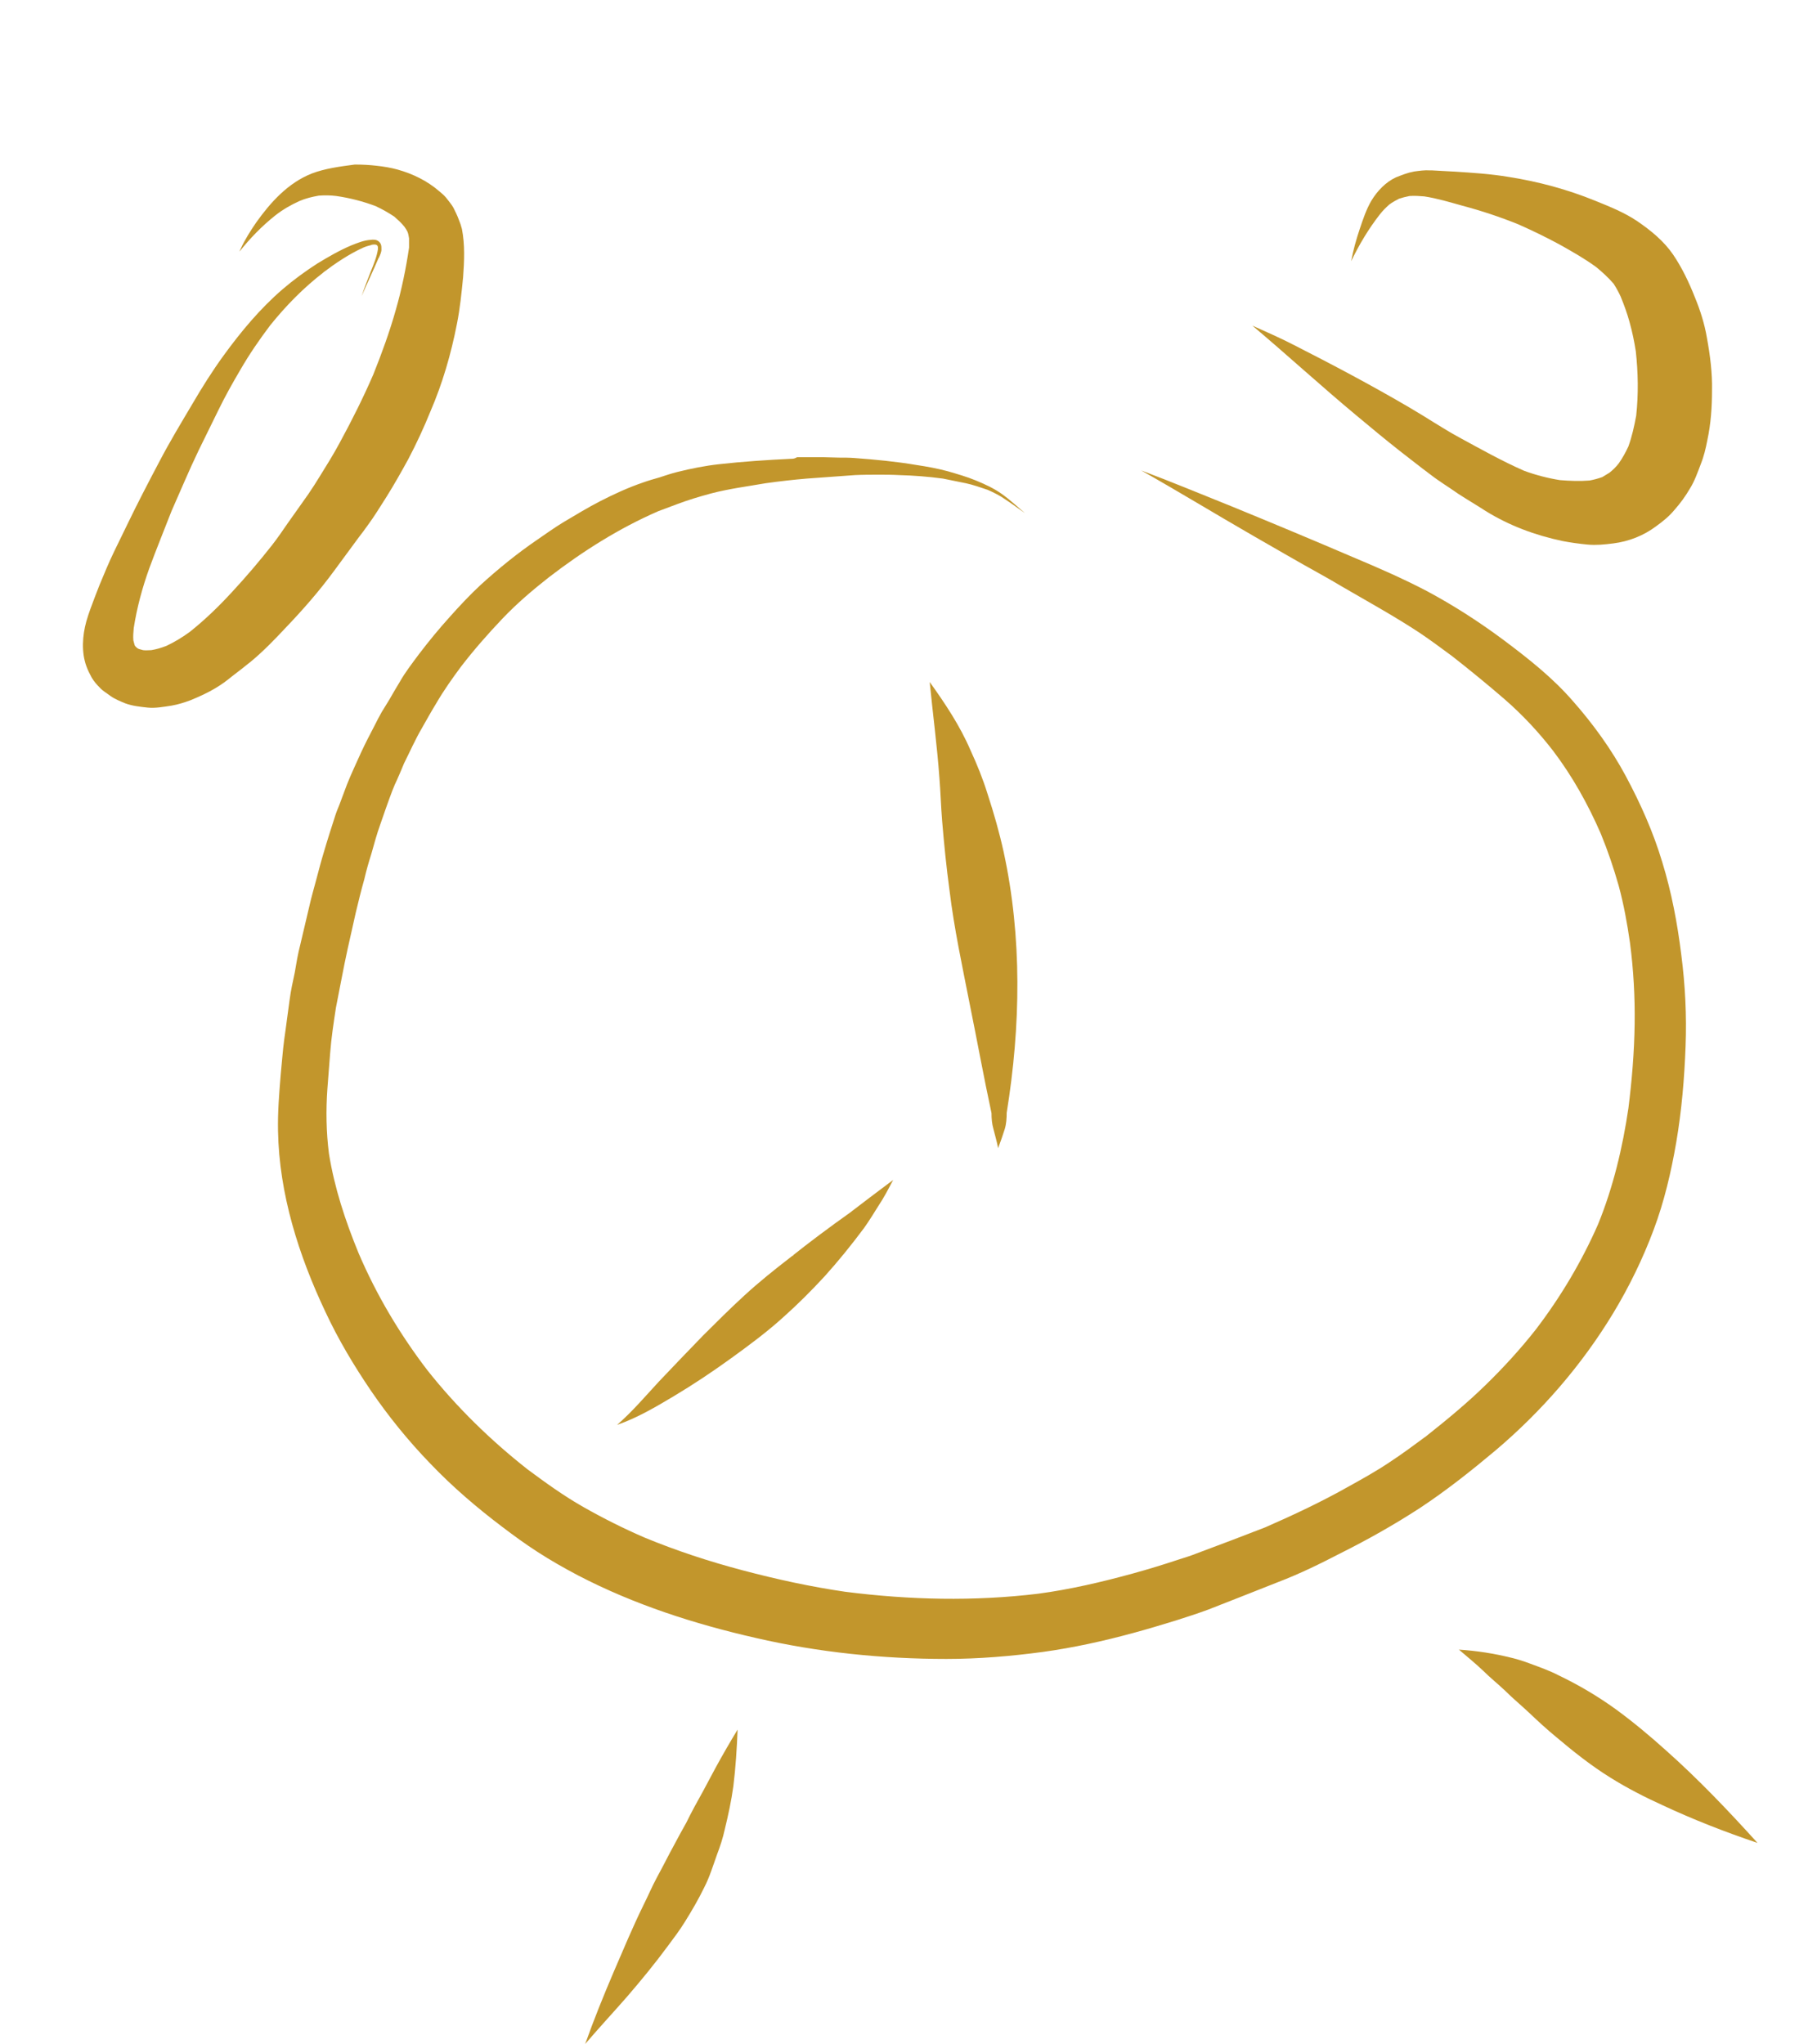 <svg width="80" height="90" viewBox="0 0 80 90" fill="none" xmlns="http://www.w3.org/2000/svg">
<path d="M34.839 20.197C33.777 20.249 32.716 20.317 31.654 20.437C31.038 20.505 30.439 20.625 29.822 20.778C29.549 20.847 29.292 20.932 29.035 21.018C28.795 21.086 28.556 21.154 28.316 21.24C27.665 21.462 27.032 21.752 26.433 22.06C25.868 22.35 25.337 22.675 24.789 23C24.395 23.239 24.019 23.512 23.642 23.769C22.769 24.367 21.947 25.033 21.16 25.751C20.681 26.195 20.235 26.674 19.808 27.152C19.328 27.682 18.866 28.246 18.438 28.809C18.147 29.203 17.839 29.596 17.599 30.023C17.445 30.279 17.291 30.535 17.137 30.809C17.034 30.98 16.914 31.168 16.811 31.338C16.692 31.544 16.589 31.748 16.486 31.954C16.281 32.347 16.075 32.74 15.887 33.15C15.682 33.611 15.459 34.072 15.271 34.551C15.168 34.841 15.048 35.132 14.945 35.422C14.877 35.593 14.809 35.747 14.757 35.918C14.586 36.448 14.415 36.977 14.261 37.507C14.141 37.9 14.038 38.293 13.935 38.686C13.833 39.079 13.713 39.472 13.627 39.865C13.49 40.446 13.353 41.027 13.216 41.608C13.114 42.001 13.045 42.411 12.977 42.821C12.891 43.214 12.806 43.607 12.754 44C12.669 44.581 12.6 45.179 12.514 45.76C12.446 46.273 12.412 46.786 12.36 47.298C12.292 48.136 12.223 48.956 12.241 49.793C12.292 52.561 13.148 55.261 14.329 57.756C14.894 58.969 15.579 60.114 16.332 61.224C17.103 62.352 17.976 63.429 18.934 64.42C19.91 65.445 20.989 66.368 22.119 67.222C22.615 67.598 23.129 67.974 23.659 68.316C24.241 68.692 24.841 69.034 25.457 69.358C27.922 70.64 30.576 71.494 33.281 72.109C36.02 72.742 38.862 73.032 41.669 73.032C43.09 73.032 44.511 72.912 45.915 72.724C47.267 72.537 48.586 72.246 49.904 71.887C50.537 71.716 51.154 71.528 51.77 71.34C52.249 71.187 52.728 71.033 53.191 70.862C53.67 70.674 54.149 70.486 54.629 70.298C55.177 70.076 55.724 69.871 56.272 69.649C57.214 69.29 58.121 68.846 59.011 68.384C60.21 67.786 61.391 67.12 62.521 66.385C63.685 65.616 64.781 64.745 65.842 63.856C67.879 62.13 69.643 60.097 71.029 57.807C71.731 56.645 72.331 55.415 72.81 54.133C73.272 52.903 73.58 51.587 73.803 50.288C74.042 48.887 74.162 47.469 74.214 46.051C74.265 44.701 74.197 43.368 74.025 42.035C73.854 40.651 73.597 39.284 73.186 37.951C72.793 36.636 72.228 35.371 71.577 34.158C70.944 32.979 70.139 31.868 69.249 30.86C68.359 29.835 67.297 28.997 66.202 28.177C65.123 27.374 64.01 26.657 62.829 26.024C61.785 25.477 60.689 24.999 59.593 24.538C57.796 23.769 55.998 23.017 54.201 22.282C52.883 21.752 51.564 21.206 50.246 20.71C51.907 21.65 53.533 22.641 55.194 23.598C56.152 24.145 57.111 24.709 58.07 25.238C58.412 25.426 58.737 25.614 59.08 25.819C60.227 26.486 61.408 27.135 62.521 27.87C63 28.194 63.462 28.536 63.925 28.878C64.712 29.493 65.483 30.125 66.236 30.775C67.023 31.458 67.742 32.227 68.376 33.047C69.232 34.175 69.917 35.405 70.482 36.704C70.79 37.456 71.046 38.208 71.269 38.994C71.492 39.814 71.646 40.668 71.766 41.505C71.92 42.685 71.988 43.881 71.971 45.077C71.954 46.324 71.851 47.554 71.697 48.785C71.44 50.528 71.029 52.254 70.362 53.894C69.643 55.534 68.718 57.089 67.623 58.525C66.938 59.396 66.202 60.199 65.414 60.968C64.592 61.771 63.702 62.506 62.795 63.224C62.264 63.617 61.733 64.01 61.186 64.369C60.603 64.762 59.987 65.103 59.371 65.445C58.19 66.112 56.957 66.692 55.707 67.239C54.697 67.632 53.704 68.008 52.694 68.384C52.438 68.487 52.164 68.572 51.89 68.658C51.222 68.88 50.554 69.085 49.87 69.273C48.5 69.649 47.113 69.973 45.709 70.161C42.885 70.503 40.043 70.435 37.218 70.076C35.694 69.854 34.205 69.529 32.716 69.136C31.226 68.743 29.771 68.265 28.367 67.684C27.46 67.291 26.57 66.846 25.697 66.351C24.823 65.855 24.019 65.274 23.214 64.676C21.588 63.395 20.099 61.942 18.814 60.319C17.599 58.73 16.572 57.004 15.784 55.158C15.202 53.74 14.723 52.288 14.483 50.784C14.363 49.844 14.346 48.887 14.415 47.93C14.449 47.418 14.5 46.888 14.535 46.376C14.586 45.692 14.689 45.026 14.791 44.359C14.963 43.505 15.117 42.633 15.305 41.779C15.425 41.249 15.545 40.702 15.665 40.173C15.784 39.677 15.904 39.182 16.041 38.703C16.127 38.327 16.23 37.968 16.349 37.593C16.469 37.165 16.589 36.721 16.743 36.294C16.914 35.798 17.085 35.303 17.274 34.807C17.342 34.636 17.411 34.465 17.496 34.295C17.599 34.072 17.685 33.85 17.787 33.611C18.044 33.099 18.284 32.552 18.575 32.056C18.78 31.697 18.986 31.321 19.208 30.962C19.534 30.399 19.91 29.869 20.304 29.339C20.869 28.604 21.485 27.904 22.119 27.237C22.752 26.571 23.454 25.973 24.173 25.409C25.662 24.264 27.255 23.256 28.984 22.504C29.258 22.402 29.531 22.299 29.805 22.197C30.302 22.009 30.815 21.855 31.329 21.718C32.117 21.513 32.921 21.411 33.709 21.274C34.308 21.189 34.924 21.12 35.523 21.069C36.225 21.018 36.927 20.966 37.646 20.915C37.989 20.898 38.348 20.898 38.69 20.898C38.981 20.898 39.273 20.898 39.581 20.915C40.231 20.932 40.882 20.983 41.515 21.069C41.858 21.137 42.183 21.206 42.525 21.274C42.85 21.342 43.176 21.462 43.484 21.564C43.758 21.684 44.032 21.821 44.271 21.992C44.562 22.18 44.853 22.402 45.127 22.59C44.802 22.316 44.477 22.009 44.117 21.752C43.758 21.496 43.381 21.325 42.97 21.154C42.559 20.983 42.132 20.864 41.721 20.744C41.276 20.625 40.813 20.539 40.351 20.471C39.444 20.317 38.536 20.232 37.612 20.163C37.389 20.146 37.15 20.146 36.927 20.146C36.722 20.146 36.499 20.129 36.294 20.129C36.02 20.129 35.763 20.129 35.489 20.129C35.352 20.129 35.232 20.129 35.095 20.129C34.975 20.197 34.907 20.197 34.839 20.197Z" fill="#C2962C"/>
<path d="M40.933 30.023C41.07 31.424 41.258 32.825 41.361 34.243C41.412 34.876 41.429 35.508 41.481 36.14C41.566 37.165 41.669 38.191 41.806 39.199C42.011 40.891 42.371 42.548 42.696 44.206C43.022 45.812 43.313 47.418 43.655 49.007C43.655 49.246 43.672 49.468 43.741 49.708C43.809 49.981 43.895 50.272 43.946 50.545C44.049 50.272 44.151 49.981 44.237 49.708C44.306 49.486 44.323 49.229 44.323 48.99C44.939 45.179 45.008 41.266 44.186 37.49C43.997 36.636 43.758 35.798 43.484 34.961C43.278 34.295 43.022 33.663 42.73 33.03C42.268 31.954 41.618 30.98 40.933 30.023C40.933 30.006 40.933 30.006 40.933 30.023C40.933 30.006 40.933 30.006 40.933 30.023Z" fill="#C2962C"/>
<path d="M39.324 51.946C38.981 52.202 38.622 52.476 38.279 52.732C37.989 52.954 37.697 53.176 37.406 53.398C36.516 54.031 35.643 54.68 34.787 55.364C34.102 55.893 33.417 56.44 32.767 57.038C32.151 57.602 31.552 58.2 30.952 58.798C30.302 59.465 29.651 60.148 29.001 60.832C28.401 61.481 27.837 62.147 27.169 62.728C28.059 62.421 28.864 61.942 29.668 61.464C30.524 60.951 31.346 60.404 32.151 59.823C32.955 59.242 33.743 58.661 34.479 57.995C35.112 57.431 35.729 56.816 36.311 56.184C36.927 55.5 37.492 54.8 38.04 54.065C38.262 53.757 38.468 53.416 38.673 53.091C38.913 52.732 39.118 52.339 39.324 51.946C39.324 51.963 39.324 51.946 39.324 51.946ZM34.941 55.261C34.924 55.278 34.907 55.295 34.89 55.295C34.907 55.278 34.924 55.261 34.941 55.261Z" fill="#C2962C"/>
<path d="M13.73 7.638C12.686 8.048 11.915 8.903 11.282 9.791C11.025 10.167 10.785 10.543 10.597 10.953C10.58 10.987 10.563 11.021 10.546 11.073C11.008 10.492 11.539 9.945 12.121 9.484C12.446 9.227 12.806 9.022 13.182 8.851C13.456 8.732 13.747 8.663 14.038 8.612C14.295 8.595 14.552 8.595 14.809 8.629C15.408 8.715 15.99 8.868 16.538 9.073C16.829 9.21 17.102 9.364 17.359 9.535C17.513 9.672 17.667 9.808 17.804 9.979C17.856 10.047 17.907 10.133 17.941 10.201C17.976 10.287 17.993 10.389 18.01 10.492C18.01 10.628 18.01 10.765 18.01 10.902C17.873 11.825 17.685 12.747 17.428 13.636C17.154 14.61 16.811 15.55 16.435 16.489C15.99 17.515 15.493 18.506 14.963 19.48C14.689 19.992 14.38 20.488 14.072 20.983C13.918 21.24 13.747 21.496 13.576 21.752C13.268 22.18 12.977 22.607 12.668 23.034C12.446 23.359 12.223 23.683 11.984 23.991C11.419 24.709 10.837 25.392 10.22 26.058C9.638 26.691 9.022 27.289 8.354 27.819C8.029 28.058 7.687 28.263 7.327 28.434C7.105 28.519 6.882 28.587 6.66 28.622C6.54 28.622 6.42 28.639 6.3 28.622C6.232 28.605 6.18 28.587 6.112 28.57C6.077 28.553 6.043 28.536 6.009 28.502C5.992 28.485 5.975 28.468 5.958 28.451C5.941 28.434 5.923 28.399 5.923 28.382C5.906 28.314 5.889 28.263 5.872 28.194C5.855 28.006 5.872 27.836 5.889 27.648C6.026 26.759 6.266 25.87 6.574 25.016C6.882 24.179 7.224 23.342 7.55 22.504C7.944 21.616 8.32 20.71 8.748 19.822C9.039 19.224 9.33 18.642 9.621 18.044C9.912 17.446 10.238 16.865 10.58 16.284C10.974 15.601 11.419 14.952 11.898 14.319C12.6 13.448 13.37 12.662 14.261 11.978C14.243 11.995 14.226 11.995 14.209 12.012C14.774 11.585 15.356 11.192 15.99 10.902C16.11 10.851 16.229 10.816 16.366 10.782C16.349 10.782 16.349 10.782 16.332 10.782C16.401 10.765 16.452 10.765 16.52 10.765C16.538 10.765 16.555 10.782 16.572 10.782C16.589 10.782 16.589 10.799 16.606 10.799C16.623 10.816 16.623 10.851 16.64 10.868C16.64 10.902 16.64 10.936 16.64 10.97C16.589 11.312 16.452 11.637 16.315 11.978C16.178 12.32 16.041 12.679 15.921 13.038C16.161 12.474 16.435 11.91 16.674 11.346V11.363C16.726 11.244 16.794 11.107 16.794 10.987C16.794 10.834 16.794 10.731 16.674 10.628C16.572 10.543 16.435 10.543 16.315 10.56C16.024 10.577 15.733 10.697 15.476 10.799C14.945 11.021 14.449 11.312 13.97 11.602C13.439 11.944 12.925 12.32 12.446 12.73C11.453 13.585 10.614 14.593 9.844 15.652C9.347 16.336 8.885 17.07 8.457 17.805C7.961 18.642 7.464 19.463 7.019 20.317C6.54 21.223 6.06 22.145 5.615 23.068C5.427 23.461 5.221 23.871 5.033 24.264C4.793 24.76 4.588 25.255 4.383 25.751C4.314 25.922 4.246 26.11 4.177 26.281C4.04 26.64 3.903 26.998 3.801 27.357C3.629 27.972 3.578 28.707 3.801 29.322C3.869 29.51 3.955 29.681 4.04 29.835C4.143 30.006 4.263 30.142 4.4 30.279C4.52 30.416 4.708 30.518 4.862 30.638C5.05 30.775 5.307 30.877 5.513 30.963C5.838 31.082 6.18 31.116 6.505 31.151C6.848 31.185 7.207 31.116 7.55 31.065C7.841 31.014 8.115 30.928 8.389 30.826C8.765 30.672 9.142 30.501 9.484 30.296C9.741 30.142 9.981 29.971 10.203 29.784C10.494 29.561 10.785 29.339 11.076 29.1C11.607 28.656 12.086 28.16 12.566 27.648C13.319 26.862 14.055 26.024 14.706 25.136C15.065 24.64 15.442 24.145 15.801 23.649C15.938 23.478 16.058 23.307 16.195 23.119C16.486 22.726 16.743 22.299 17.017 21.872C17.359 21.325 17.667 20.778 17.976 20.215C18.335 19.531 18.66 18.831 18.951 18.113C19.482 16.883 19.859 15.584 20.116 14.268C20.253 13.585 20.321 12.901 20.39 12.2C20.441 11.5 20.475 10.782 20.338 10.082C20.304 9.945 20.253 9.791 20.201 9.672C20.133 9.484 20.047 9.313 19.962 9.142C19.876 8.988 19.739 8.834 19.636 8.698C19.551 8.595 19.448 8.51 19.345 8.424C18.814 7.963 18.181 7.655 17.513 7.467C17.205 7.382 16.897 7.331 16.572 7.296C16.281 7.262 15.973 7.245 15.682 7.245C15.664 7.245 15.63 7.245 15.613 7.245C14.963 7.331 14.312 7.416 13.73 7.638Z" fill="#C2962C"/>
<path d="M62.247 7.553C61.973 7.604 61.716 7.707 61.459 7.809C61.014 8.014 60.638 8.407 60.381 8.834C60.158 9.21 60.004 9.672 59.867 10.082C59.713 10.543 59.576 11.021 59.491 11.5C59.833 10.782 60.261 10.065 60.758 9.432C60.877 9.279 61.014 9.142 61.168 9.005C61.305 8.903 61.459 8.817 61.596 8.749C61.75 8.698 61.887 8.663 62.059 8.629C62.281 8.612 62.504 8.629 62.709 8.646C63.274 8.732 63.839 8.903 64.387 9.056C65.226 9.279 66.047 9.552 66.852 9.877C67.468 10.15 68.068 10.441 68.667 10.765C69.215 11.073 69.762 11.38 70.276 11.756C70.55 11.978 70.824 12.235 71.046 12.491C71.166 12.679 71.269 12.867 71.355 13.055C71.509 13.431 71.646 13.807 71.748 14.183C71.868 14.61 71.954 15.037 72.022 15.464C72.125 16.404 72.142 17.361 72.039 18.301C71.954 18.762 71.851 19.224 71.697 19.651C71.577 19.907 71.44 20.163 71.269 20.403C71.149 20.556 71.012 20.693 70.858 20.813C70.755 20.881 70.653 20.932 70.55 21.001C70.362 21.069 70.173 21.12 69.985 21.154C69.557 21.189 69.129 21.172 68.684 21.137C68.153 21.052 67.622 20.915 67.109 20.727C66.133 20.3 65.192 19.77 64.25 19.258C63.497 18.848 62.795 18.369 62.059 17.942C60.398 16.968 58.686 16.062 56.974 15.191C56.375 14.883 55.758 14.61 55.142 14.336C56.683 15.635 58.172 17.002 59.713 18.284C60.347 18.813 60.963 19.326 61.614 19.839C62.059 20.18 62.504 20.539 62.966 20.881C63.36 21.189 63.788 21.445 64.198 21.735C64.592 21.992 65.003 22.231 65.397 22.487C66.441 23.137 67.588 23.564 68.804 23.82C69.163 23.888 69.54 23.94 69.899 23.974C70.276 24.008 70.635 23.974 71.029 23.923C71.714 23.837 72.365 23.581 72.912 23.171C73.221 22.949 73.495 22.727 73.734 22.436C73.991 22.145 74.213 21.838 74.402 21.513C74.607 21.189 74.744 20.796 74.881 20.437C75.018 20.095 75.104 19.736 75.172 19.377C75.326 18.66 75.378 17.925 75.378 17.19C75.395 16.421 75.292 15.635 75.155 14.883C75.052 14.268 74.864 13.67 74.624 13.089C74.368 12.44 74.059 11.79 73.666 11.21C73.255 10.611 72.69 10.15 72.091 9.74C71.509 9.347 70.858 9.091 70.225 8.834C69.009 8.339 67.742 7.997 66.441 7.792C65.637 7.655 64.815 7.604 63.993 7.553C63.685 7.536 63.36 7.519 63.051 7.501C63.017 7.501 62.983 7.501 62.949 7.501C62.743 7.484 62.487 7.519 62.247 7.553Z" fill="#C2962C"/>
<path d="M32.476 76.142C32.133 76.706 31.808 77.27 31.5 77.834C31.312 78.175 31.141 78.517 30.952 78.859C30.695 79.32 30.439 79.782 30.216 80.243C30.131 80.397 30.045 80.551 29.959 80.704C29.788 81.012 29.634 81.32 29.463 81.627C29.292 81.969 29.103 82.311 28.932 82.635C28.71 83.045 28.538 83.455 28.333 83.865C27.854 84.84 27.443 85.831 27.015 86.822C26.57 87.864 26.142 88.924 25.765 89.983C26.364 89.282 26.998 88.599 27.597 87.915C28.23 87.18 28.847 86.429 29.412 85.66C29.668 85.318 29.925 84.976 30.148 84.617C30.456 84.122 30.747 83.626 31.004 83.097C31.243 82.635 31.397 82.123 31.569 81.644C31.706 81.285 31.825 80.927 31.911 80.534C32.065 79.901 32.202 79.269 32.288 78.637C32.39 77.817 32.442 76.979 32.476 76.142Z" fill="#C2962C"/>
<path d="M64.233 72.622C64.592 72.93 64.952 73.22 65.294 73.545C65.602 73.852 65.945 74.126 66.27 74.433C66.612 74.775 66.989 75.083 67.349 75.424C67.725 75.783 68.119 76.142 68.513 76.467C69.283 77.116 70.054 77.731 70.909 78.261C71.646 78.722 72.416 79.115 73.204 79.474C74.556 80.106 75.96 80.653 77.381 81.132C76.097 79.713 74.779 78.329 73.358 77.065C72.656 76.433 71.92 75.817 71.149 75.253C70.345 74.672 69.506 74.177 68.615 73.75C68.222 73.545 67.777 73.391 67.366 73.237C67.092 73.135 66.835 73.049 66.544 72.981C65.791 72.793 65.02 72.673 64.233 72.622Z" fill="#C2962C"/>
</svg>
